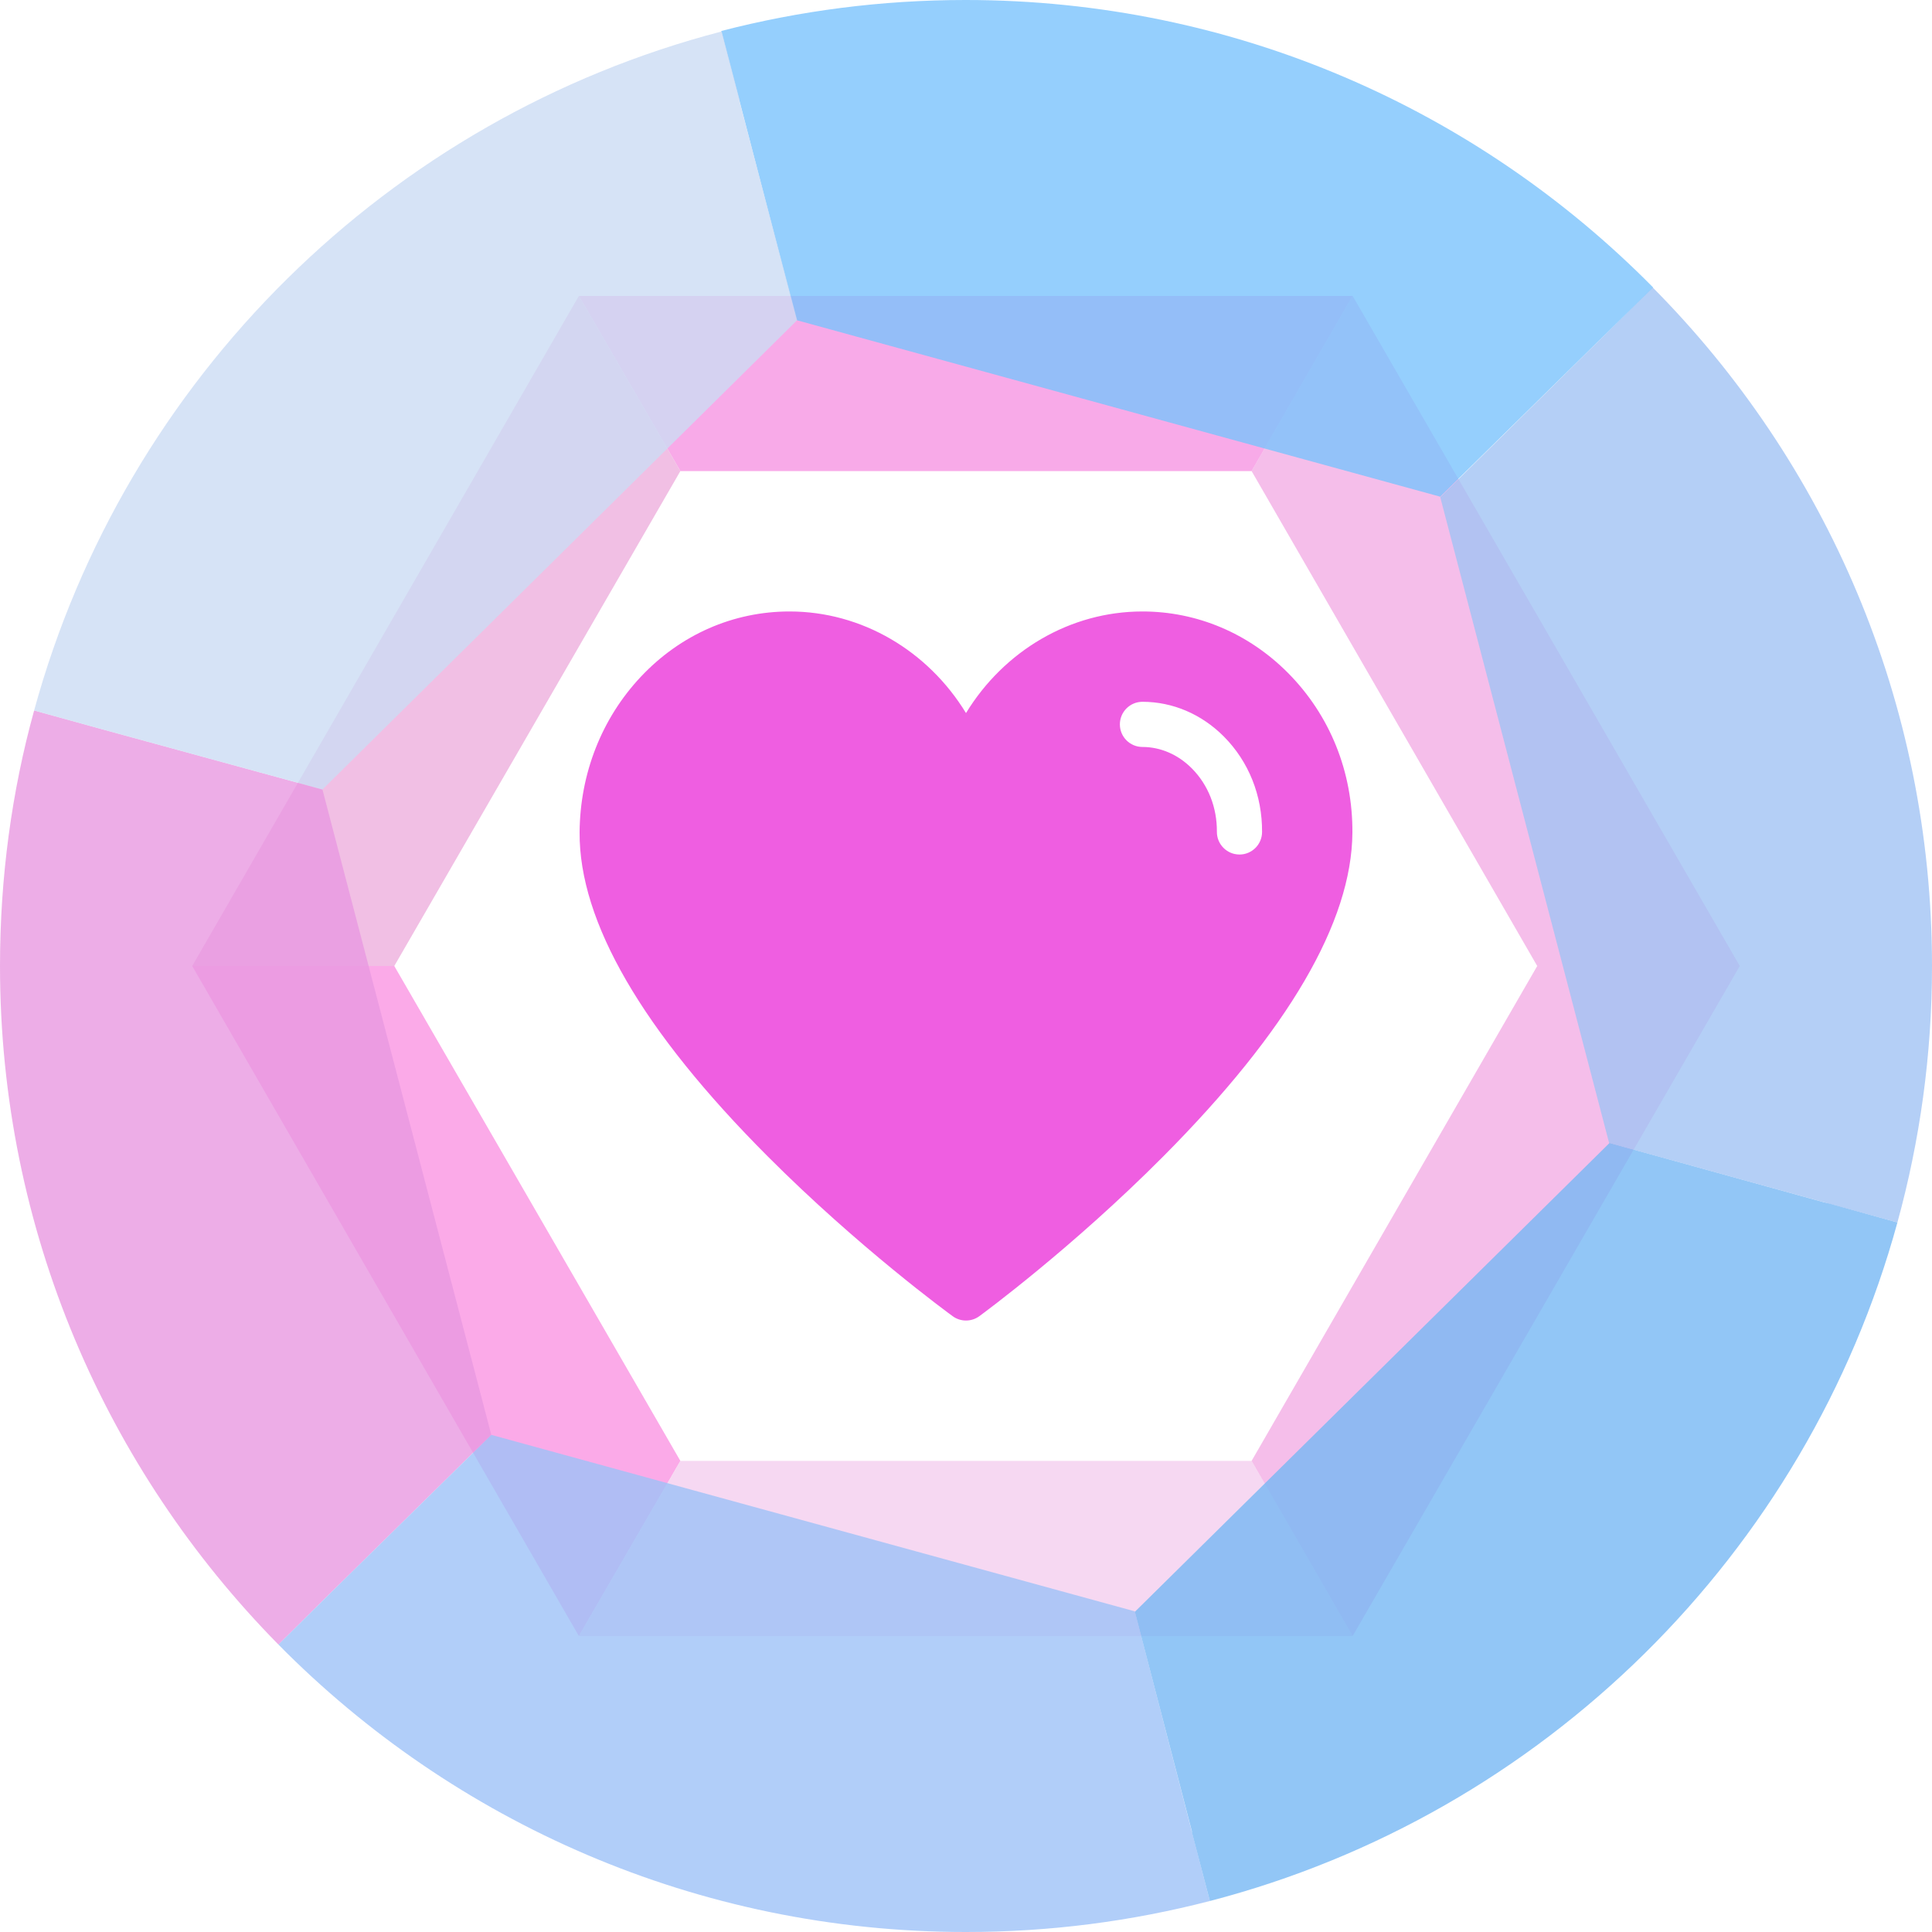 <svg width="150" height="150" viewBox="0 0 150 150" fill="none" xmlns="http://www.w3.org/2000/svg">
<path d="M99.996 52.243C96.941 49.167 92.929 47.474 88.7 47.474C83.087 47.474 77.953 50.527 75 55.363C72.047 50.527 66.912 47.474 61.3 47.474C56.932 47.474 52.833 49.273 49.758 52.539C46.72 55.766 45.03 60.059 45 64.626C44.955 71.559 49.866 80.02 59.597 89.773C66.689 96.881 73.676 101.978 73.97 102.192C74.277 102.415 74.638 102.526 75 102.526C75.364 102.526 75.727 102.413 76.035 102.188C76.327 101.974 83.264 96.878 90.328 89.771C100.018 80.024 104.954 71.572 105 64.649C105.03 59.927 103.254 55.521 99.996 52.243ZM96.233 66.345C96.229 66.345 96.225 66.345 96.221 66.344C95.253 66.338 94.473 65.548 94.479 64.58C94.492 62.681 93.801 60.933 92.533 59.657C91.467 58.584 90.106 57.994 88.7 57.994C87.732 57.994 86.947 57.209 86.947 56.24C86.947 55.272 87.732 54.487 88.7 54.487C91.047 54.487 93.292 55.446 95.021 57.185C96.952 59.129 98.005 61.763 97.986 64.603C97.98 65.567 97.196 66.345 96.233 66.345Z" fill="#EF5EE1"/>
<g opacity="0.8">
<path opacity="0.8" d="M52.823 113.423L44.943 127.021L14.922 74.999H30.612L52.823 113.423Z" fill="#F979DA"/>
<path opacity="0.8" d="M105.02 127.022H44.943L52.823 113.423H97.175L105.02 127.022Z" fill="#F1C2EA"/>
<path opacity="0.8" d="M135.075 74.999L105.019 127.021L97.174 113.423L119.35 74.999H135.075Z" fill="#EE99DE"/>
<path opacity="0.8" d="M135.075 74.999H119.35L97.174 36.575L105.019 22.977L135.075 74.999Z" fill="#EE99DE"/>
<path opacity="0.8" d="M105.02 22.977L97.175 36.575H52.823L44.943 22.977H105.02Z" fill="#F37BDB"/>
<path opacity="0.8" d="M52.823 36.576L30.612 75H14.922L44.943 22.977L52.823 36.576Z" fill="#E89BD4"/>
</g>
<path opacity="0.8" d="M38.145 111.402L25.523 123.815L21.618 127.685C8.264 114.122 0 95.537 0 75C0 68.131 0.907 61.472 2.65 55.161L7.95 56.625L25.035 61.297L38.145 111.402Z" fill="#E899E1"/>
<path opacity="0.8" d="M93.932 147.594C87.865 149.163 81.554 150 74.999 150C54.114 150 35.215 141.458 21.617 127.685L25.522 123.815L25.557 123.78L38.144 111.402L88.109 125.105L92.538 142.225L93.932 147.594Z" fill="#9DC1F7"/>
<path opacity="0.8" d="M147.316 94.909C140.273 120.642 119.806 140.865 93.934 147.594L92.54 142.259V142.19L88.111 125.139L124.966 88.738L141.598 93.34L142.051 93.445L147.316 94.909Z" fill="#77B8F3"/>
<path opacity="0.8" d="M150 75C150 81.903 149.059 88.563 147.315 94.909L141.981 93.445L124.93 88.737L111.82 38.598L124.268 26.325L124.407 26.185L128.313 22.315C141.737 35.843 150 54.463 150 75Z" fill="#A1C3F3"/>
<path opacity="0.8" d="M128.346 22.315L124.441 26.151L111.819 38.563L61.854 24.86L57.391 7.741L55.996 2.406C62.063 0.837 68.409 0 74.964 0C95.885 0 114.748 8.543 128.346 22.315Z" fill="#7BC3FC"/>
<path opacity="0.8" d="M61.89 24.861L25.035 61.297L7.95 56.625L2.65 55.161C9.694 29.393 30.161 9.17 56.032 2.441L57.427 7.776H57.392L61.89 24.861Z" fill="#CCDCF4"/>
</svg>
